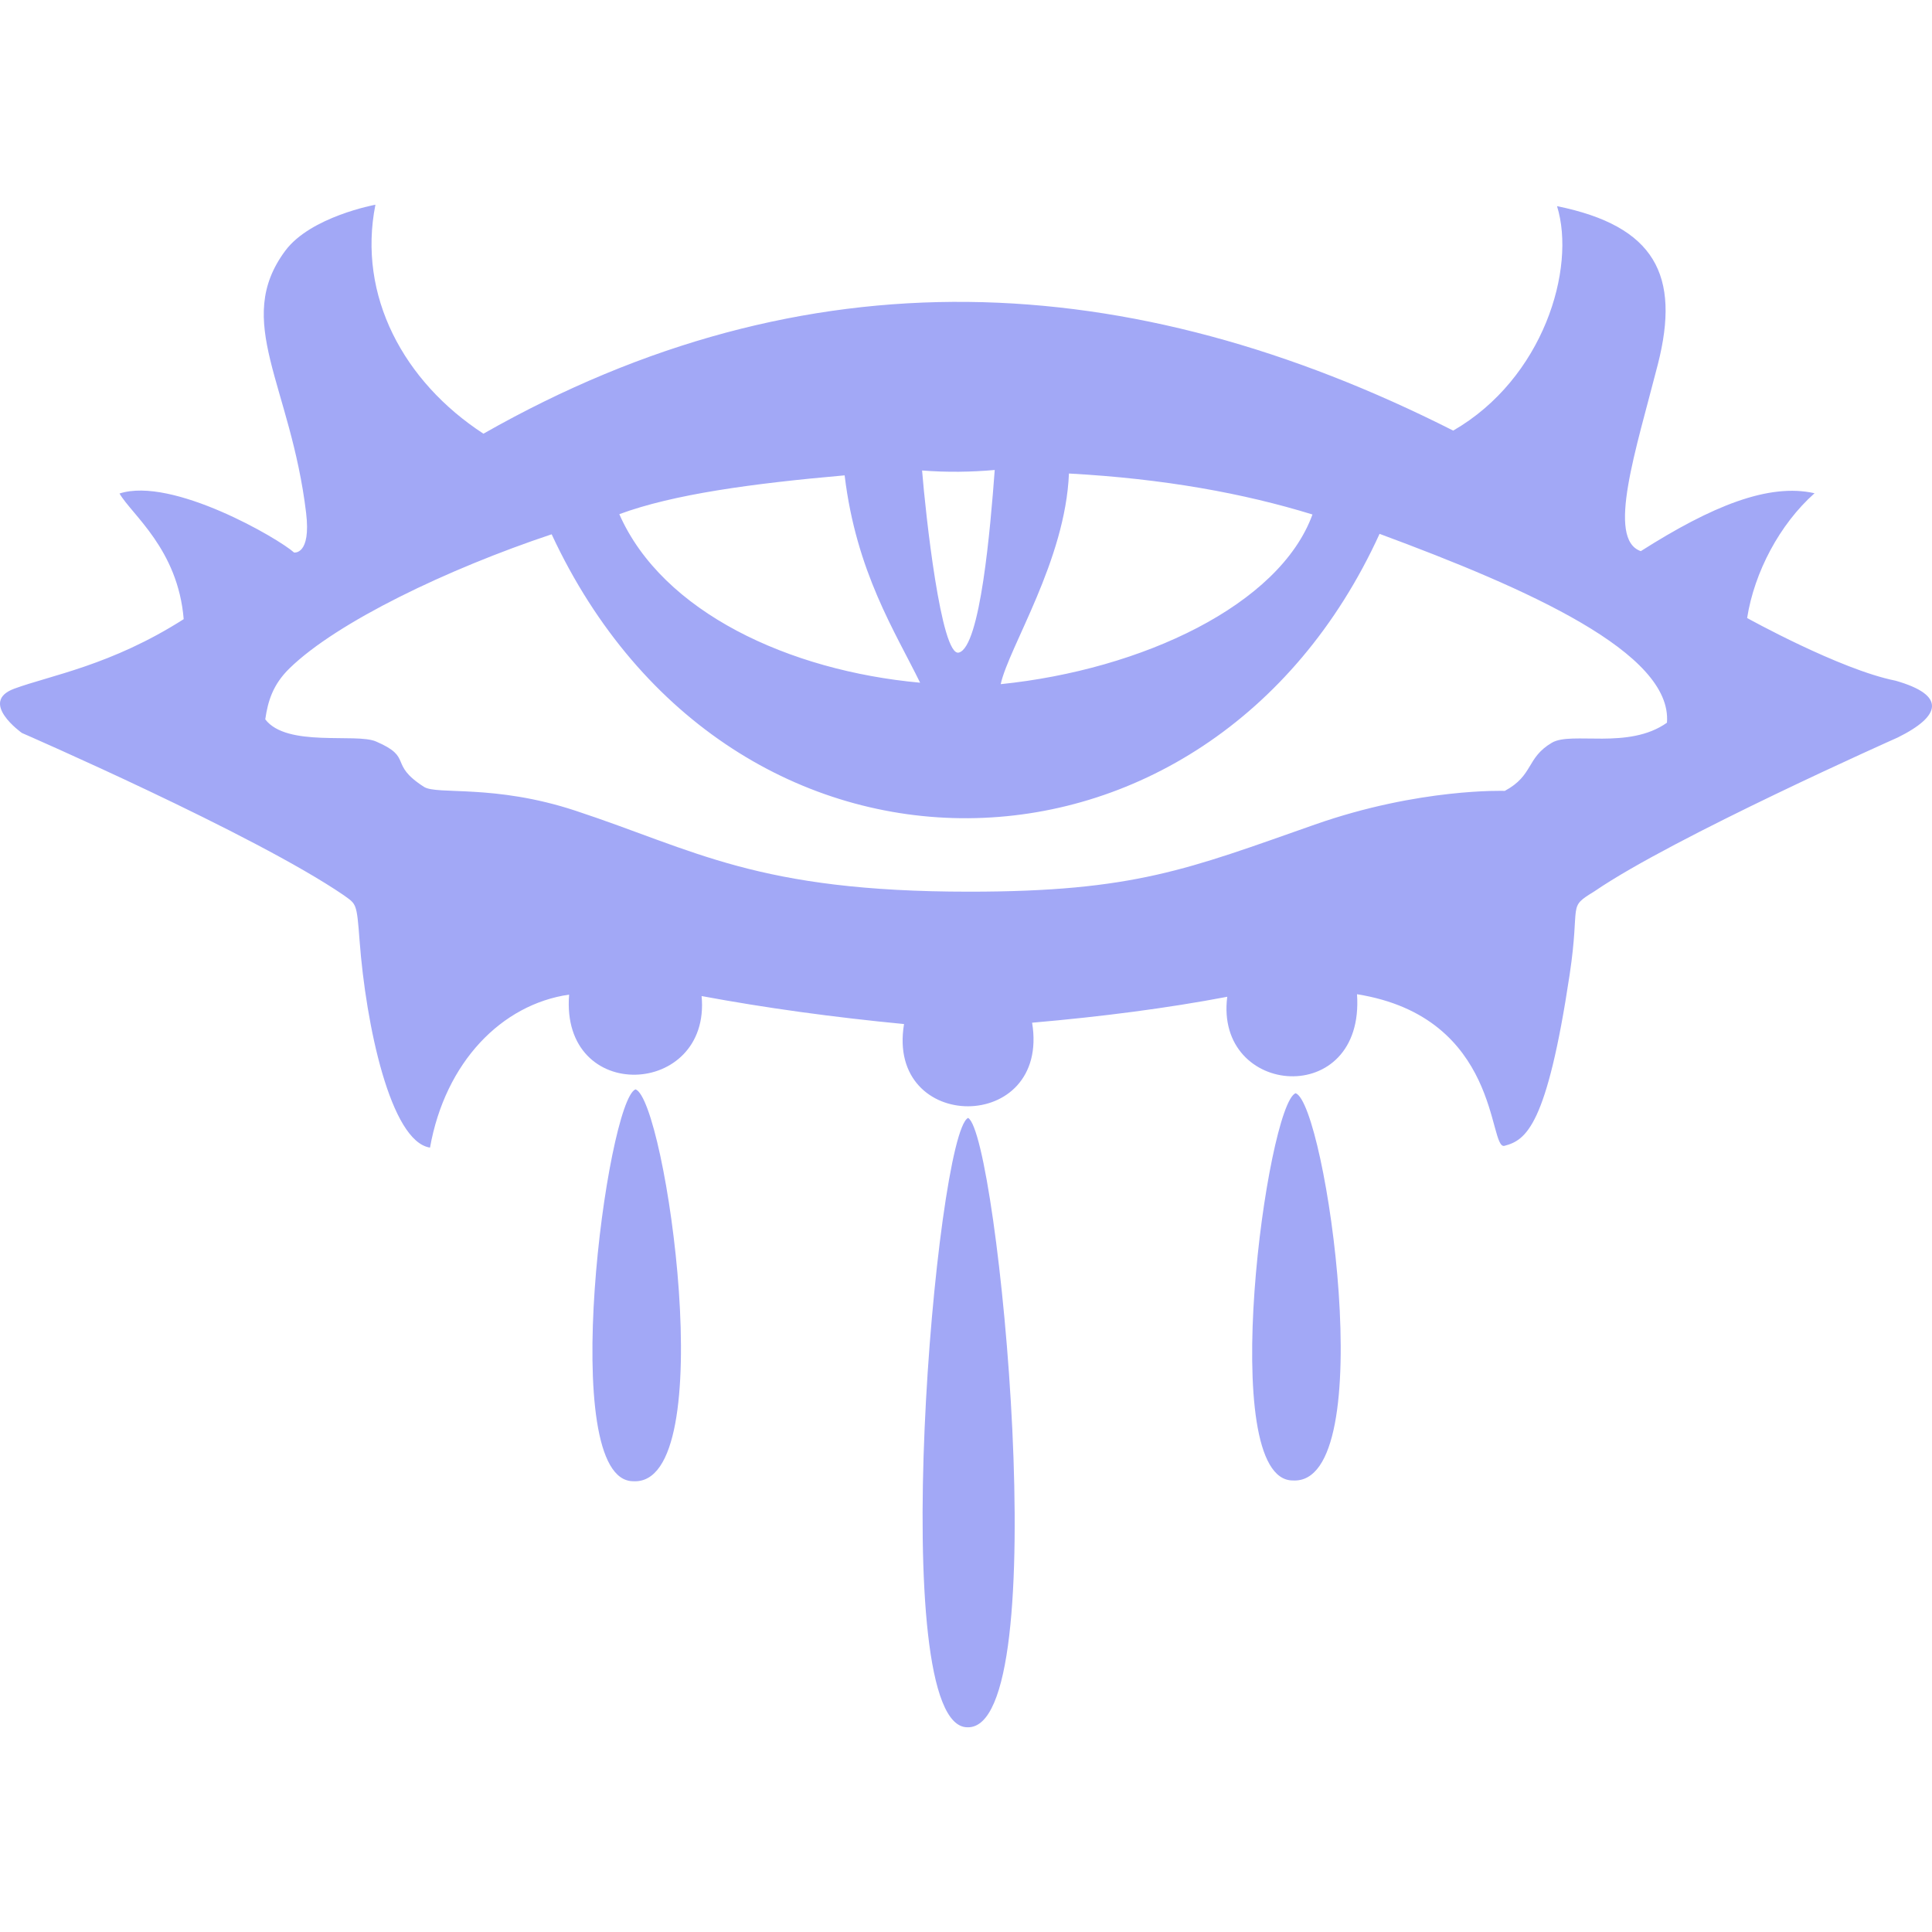 <!--
  - The MIT License (MIT)
  -
  - Copyright (c) 2015-2024 Elior "Mallowigi" Boukhobza
  -
  - Permission is hereby granted, free of charge, to any person obtaining a copy
  - of this software and associated documentation files (the "Software"), to deal
  - in the Software without restriction, including without limitation the rights
  - to use, copy, modify, merge, publish, distribute, sublicense, and/or sell
  - copies of the Software, and to permit persons to whom the Software is
  - furnished to do so, subject to the following conditions:
  -
  - The above copyright notice and this permission notice shall be included in all
  - copies or substantial portions of the Software.
  -
  - THE SOFTWARE IS PROVIDED "AS IS", WITHOUT WARRANTY OF ANY KIND, EXPRESS OR
  - IMPLIED, INCLUDING BUT NOT LIMITED TO THE WARRANTIES OF MERCHANTABILITY,
  - FITNESS FOR A PARTICULAR PURPOSE AND NONINFRINGEMENT. IN NO EVENT SHALL THE
  - AUTHORS OR COPYRIGHT HOLDERS BE LIABLE FOR ANY CLAIM, DAMAGES OR OTHER
  - LIABILITY, WHETHER IN AN ACTION OF CONTRACT, TORT OR OTHERWISE, ARISING FROM,
  - OUT OF OR IN CONNECTION WITH THE SOFTWARE OR THE USE OR OTHER DEALINGS IN THE
  - SOFTWARE.
  -
  -->

<svg version="1.1" xmlns="http://www.w3.org/2000/svg" viewBox="0 0 512 512" width="16px" height="16px">
  <path fill="#a2a8f6" data-iconColor="NWScript"
        d="M167.821,392.539c-20.493,0-6.963-100.871,0.597-103.856C176.376,291.469,191.298,393.932,167.821,392.539z M256.553,296.262c-8.523,4.124-22.135,161.483-0.184,161.483C279.926,458.548,264.511,300.534,256.553,296.262z M343.349,289.709c-7.56,2.984-21.231,102.63-0.738,102.63C366.087,393.731,351.307,292.494,343.349,289.709z M502.888,195.46c0,0-59.491,26.448-80.323,40.734c-7.357,4.528-3.674,2.663-6.581,22.011c-6.056,40.318-11.594,43.952-17.284,45.451c-4.316,1.136-0.925-34.073-39.076-40.177c2.1,30.449-37.798,27.299-34.39,0.677c-15.823,3.006-33.129,5.261-51.713,6.87c4.843,29.558-38.789,29.387-33.941,0.356c-18.716-1.798-36.622-4.251-53.646-7.417c2.515,26.854-37.471,28.849-35.111-0.382c-17.87,2.571-32.83,17.891-36.864,40.543c-10.467-1.582-17.001-32.562-18.666-54.855c-0.756-10.123-0.878-9.607-4.179-12.016c-23.735-16.24-85.305-43.009-85.305-43.009s-11.604-8.216-2.009-11.747c9.595-3.531,25.629-6.146,44.88-18.416c-1.515-18.539-13.746-27.663-17.009-33.299c13.971-4.52,42.22,11.968,46.257,15.635c0,0,4.547,0.744,3.191-10.53c-4.087-33.989-19.384-50.759-5.532-69.422c6.74-9.08,23.904-12.216,23.904-12.216c-4.808,24.173,7.555,46.958,28.623,60.681c85.57-48.656,171.245-44.201,256.998-0.819c23.879-13.777,32.644-42.939,27.517-59.481c25.967,5.279,32.748,18.3,26.722,41.904c-5.82,22.794-13.678,46.344-4.52,49.524c18.813-11.96,33.891-18.088,46.043-15.348c-9.235,8.209-15.957,20.92-17.867,33.07c0,0,24.649,13.687,39.309,16.601C515.726,184.192,514.535,189.71,502.888,195.46z M365.598,141.476c-45.375,99.406-172.238,101.517-219.405,0.116c-27.497,9.169-56.868,23.25-69.441,35.497c-4.437,4.322-5.756,8.702-6.456,13.549c5.698,7.478,24.015,3.576,29.326,5.853c10.075,4.318,3.128,5.855,12.728,12.032c3.445,2.217,18.525-0.802,40.115,6.31c31.82,10.482,48.032,21.473,104.387,21.473c43.776,0,58.053-6.011,91.604-17.789c27.749-9.742,50.326-8.923,50.326-8.923c7.671-4.124,5.648-8.736,12.488-12.767c5.205-3.067,20.262,1.952,30.486-5.298C443.242,173.032,405.008,156.063,365.598,141.476z M283.282,125.486c-0.947,23.074-15.879,45.878-18.089,55.826c37.486-3.841,73.893-20.973,82.628-44.968C329.539,130.714,308.404,126.859,283.282,125.486z M223.835,125.974c-24.633,2.17-45.411,5.008-59.712,10.288c11.442,26.004,45.059,41.511,79.715,44.66C237.25,167.452,226.921,151.596,223.835,125.974z M244.362,124.683c0.912,11.363,5.038,49.431,9.732,48.258c5.717-1.429,8.383-33.16,9.518-48.39C257.411,125.094,251.016,125.21,244.362,124.683z"/>
</svg>
